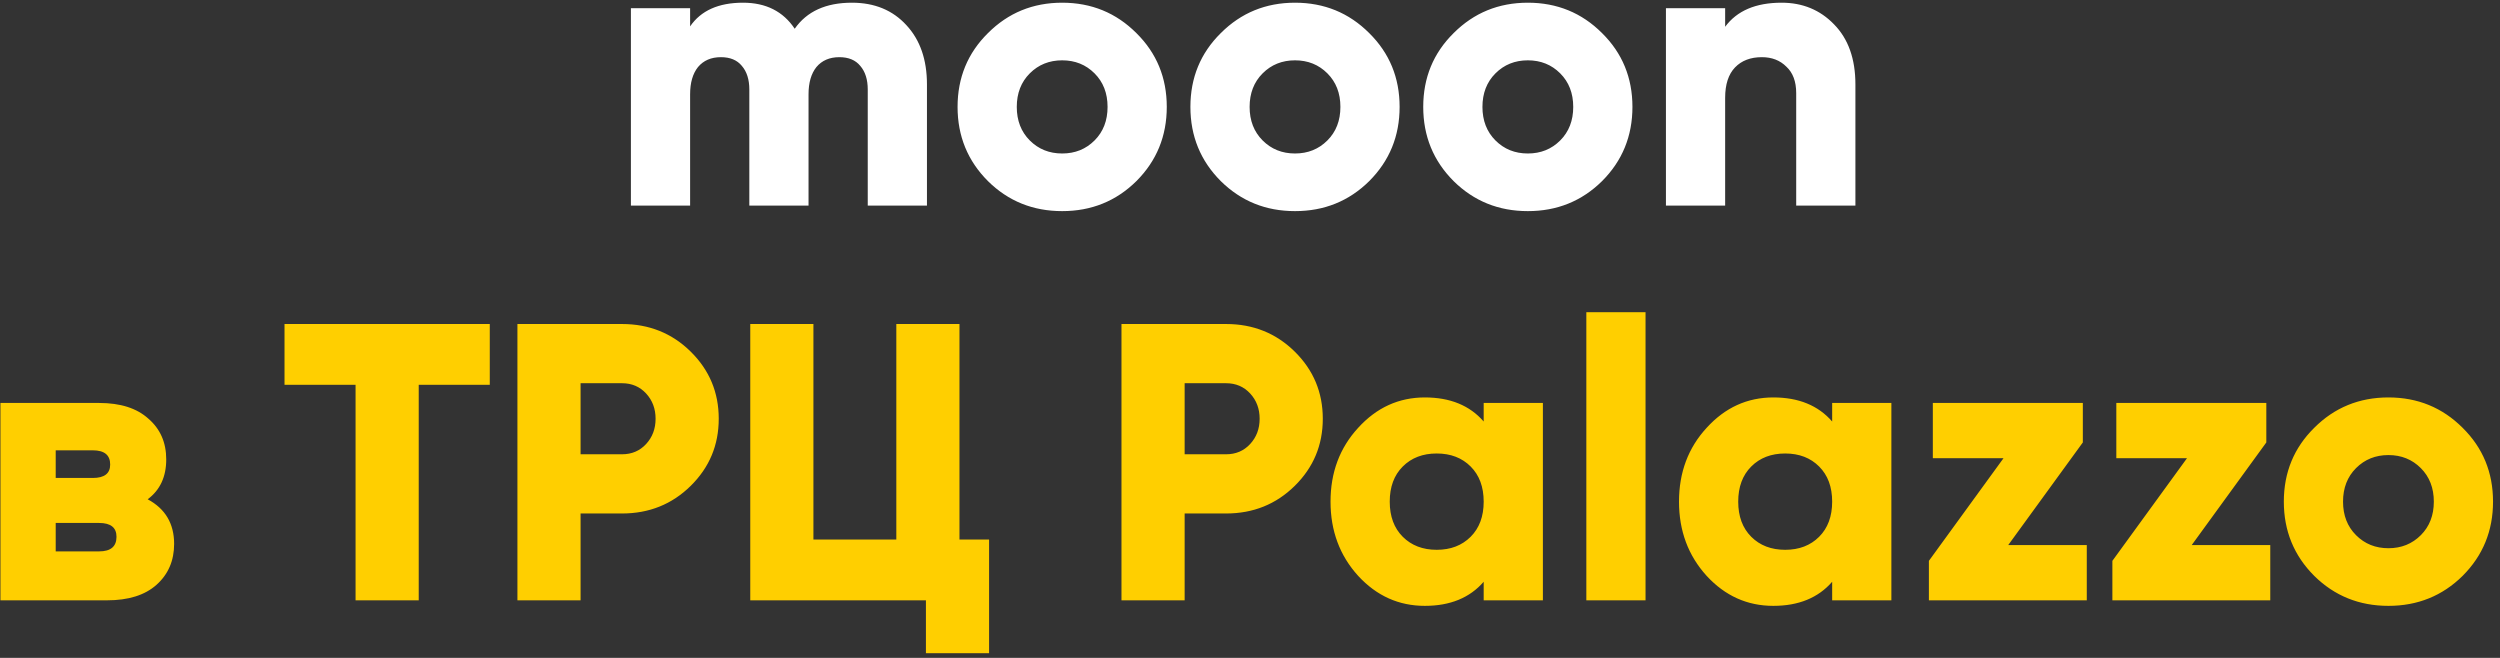 <?xml version="1.0" encoding="UTF-8"?> <svg xmlns="http://www.w3.org/2000/svg" width="304" height="80" viewBox="0 0 304 80" fill="none"><rect x="0" y="0" width="304" height="80" fill="#333333" stroke="none"/><path d="M103.598 0.328C106.35 0.328 108.558 1.24 110.222 3.064C111.886 4.856 112.718 7.256 112.718 10.264V25H105.518V10.888C105.518 9.672 105.214 8.712 104.606 8.008C104.03 7.304 103.182 6.952 102.062 6.952C100.878 6.952 99.95 7.352 99.278 8.152C98.638 8.952 98.318 10.056 98.318 11.464V25H91.118V10.888C91.118 9.672 90.814 8.712 90.206 8.008C89.63 7.304 88.782 6.952 87.662 6.952C86.478 6.952 85.55 7.352 84.878 8.152C84.238 8.952 83.918 10.056 83.918 11.464V25H76.718V1H83.918V3.208C85.23 1.288 87.374 0.328 90.35 0.328C93.134 0.328 95.23 1.384 96.638 3.496C98.11 1.384 100.43 0.328 103.598 0.328ZM138.184 22.024C135.72 24.456 132.712 25.672 129.16 25.672C125.608 25.672 122.6 24.456 120.136 22.024C117.672 19.56 116.44 16.552 116.44 13C116.44 9.448 117.672 6.456 120.136 4.024C122.6 1.56 125.608 0.328 129.16 0.328C132.712 0.328 135.72 1.56 138.184 4.024C140.648 6.456 141.88 9.448 141.88 13C141.88 16.552 140.648 19.56 138.184 22.024ZM125.224 17.08C126.28 18.136 127.592 18.664 129.16 18.664C130.728 18.664 132.04 18.136 133.096 17.08C134.152 16.024 134.68 14.664 134.68 13C134.68 11.336 134.152 9.976 133.096 8.92C132.04 7.864 130.728 7.336 129.16 7.336C127.592 7.336 126.28 7.864 125.224 8.92C124.168 9.976 123.64 11.336 123.64 13C123.64 14.664 124.168 16.024 125.224 17.08ZM166.497 22.024C164.033 24.456 161.025 25.672 157.473 25.672C153.921 25.672 150.913 24.456 148.449 22.024C145.985 19.56 144.753 16.552 144.753 13C144.753 9.448 145.985 6.456 148.449 4.024C150.913 1.56 153.921 0.328 157.473 0.328C161.025 0.328 164.033 1.56 166.497 4.024C168.961 6.456 170.193 9.448 170.193 13C170.193 16.552 168.961 19.56 166.497 22.024ZM153.537 17.08C154.593 18.136 155.905 18.664 157.473 18.664C159.041 18.664 160.353 18.136 161.409 17.08C162.465 16.024 162.993 14.664 162.993 13C162.993 11.336 162.465 9.976 161.409 8.92C160.353 7.864 159.041 7.336 157.473 7.336C155.905 7.336 154.593 7.864 153.537 8.92C152.481 9.976 151.953 11.336 151.953 13C151.953 14.664 152.481 16.024 153.537 17.08ZM194.809 22.024C192.345 24.456 189.337 25.672 185.785 25.672C182.233 25.672 179.225 24.456 176.761 22.024C174.297 19.56 173.065 16.552 173.065 13C173.065 9.448 174.297 6.456 176.761 4.024C179.225 1.56 182.233 0.328 185.785 0.328C189.337 0.328 192.345 1.56 194.809 4.024C197.273 6.456 198.505 9.448 198.505 13C198.505 16.552 197.273 19.56 194.809 22.024ZM181.849 17.08C182.905 18.136 184.217 18.664 185.785 18.664C187.353 18.664 188.665 18.136 189.721 17.08C190.777 16.024 191.305 14.664 191.305 13C191.305 11.336 190.777 9.976 189.721 8.92C188.665 7.864 187.353 7.336 185.785 7.336C184.217 7.336 182.905 7.864 181.849 8.92C180.793 9.976 180.265 11.336 180.265 13C180.265 14.664 180.793 16.024 181.849 17.08ZM216.642 0.328C219.202 0.328 221.33 1.208 223.026 2.968C224.754 4.728 225.618 7.16 225.618 10.264V25H218.418V11.32C218.418 9.912 218.018 8.84 217.218 8.104C216.45 7.336 215.458 6.952 214.242 6.952C212.866 6.952 211.778 7.368 210.978 8.2C210.178 9.032 209.778 10.264 209.778 11.896V25H202.578V1H209.778V3.256C211.218 1.304 213.506 0.328 216.642 0.328Z" fill="white"></path><path d="M17.958 60.712C20.102 61.864 21.174 63.672 21.174 66.136C21.174 68.184 20.454 69.848 19.014 71.128C17.606 72.376 15.606 73 13.014 73H0.054V49H12.054C14.646 49 16.646 49.64 18.054 50.92C19.494 52.168 20.214 53.816 20.214 55.864C20.214 57.976 19.462 59.592 17.958 60.712ZM11.286 54.76H6.774V58.12H11.286C12.694 58.12 13.398 57.576 13.398 56.488C13.398 55.336 12.694 54.76 11.286 54.76ZM12.054 67.048C13.462 67.048 14.166 66.456 14.166 65.272C14.166 64.152 13.462 63.592 12.054 63.592H6.774V67.048H12.054ZM59.557 39.4V46.792H50.917V73H43.237V46.792H34.597V39.4H59.557ZM75.639 39.4C78.935 39.4 81.719 40.52 83.991 42.76C86.263 45 87.399 47.72 87.399 50.92C87.399 54.12 86.263 56.84 83.991 59.08C81.719 61.32 78.935 62.44 75.639 62.44H70.599V73H62.919V39.4H75.639ZM75.639 55.24C76.823 55.24 77.799 54.824 78.567 53.992C79.335 53.16 79.719 52.136 79.719 50.92C79.719 49.704 79.335 48.68 78.567 47.848C77.799 47.016 76.823 46.6 75.639 46.6H70.599V55.24H75.639ZM116.672 65.608H120.272V79.432H112.592V73H91.232V39.4H98.912V65.608H108.992V39.4H116.672V65.608ZM149.092 39.4C152.388 39.4 155.172 40.52 157.444 42.76C159.716 45 160.852 47.72 160.852 50.92C160.852 54.12 159.716 56.84 157.444 59.08C155.172 61.32 152.388 62.44 149.092 62.44H144.052V73H136.372V39.4H149.092ZM149.092 55.24C150.276 55.24 151.252 54.824 152.02 53.992C152.788 53.16 153.172 52.136 153.172 50.92C153.172 49.704 152.788 48.68 152.02 47.848C151.252 47.016 150.276 46.6 149.092 46.6H144.052V55.24H149.092ZM180.416 49H187.616V73H180.416V70.744C178.72 72.696 176.336 73.672 173.264 73.672C170.096 73.672 167.392 72.456 165.152 70.024C162.912 67.56 161.792 64.552 161.792 61C161.792 57.448 162.912 54.456 165.152 52.024C167.392 49.56 170.096 48.328 173.264 48.328C176.336 48.328 178.72 49.304 180.416 51.256V49ZM170.576 65.272C171.632 66.328 173.008 66.856 174.704 66.856C176.4 66.856 177.776 66.328 178.832 65.272C179.888 64.216 180.416 62.792 180.416 61C180.416 59.208 179.888 57.784 178.832 56.728C177.776 55.672 176.4 55.144 174.704 55.144C173.008 55.144 171.632 55.672 170.576 56.728C169.52 57.784 168.992 59.208 168.992 61C168.992 62.792 169.52 64.216 170.576 65.272ZM192.898 73V37.96H200.098V73H192.898ZM222.791 49H229.991V73H222.791V70.744C221.095 72.696 218.711 73.672 215.639 73.672C212.471 73.672 209.767 72.456 207.527 70.024C205.287 67.56 204.167 64.552 204.167 61C204.167 57.448 205.287 54.456 207.527 52.024C209.767 49.56 212.471 48.328 215.639 48.328C218.711 48.328 221.095 49.304 222.791 51.256V49ZM212.951 65.272C214.007 66.328 215.383 66.856 217.079 66.856C218.775 66.856 220.151 66.328 221.207 65.272C222.263 64.216 222.791 62.792 222.791 61C222.791 59.208 222.263 57.784 221.207 56.728C220.151 55.672 218.775 55.144 217.079 55.144C215.383 55.144 214.007 55.672 212.951 56.728C211.895 57.784 211.367 59.208 211.367 61C211.367 62.792 211.895 64.216 212.951 65.272ZM244.201 66.28H253.753V73H234.553V68.2L243.625 55.72H235.033V49H253.273V53.8L244.201 66.28ZM266.513 66.28H276.065V73H256.865V68.2L265.937 55.72H257.345V49H275.585V53.8L266.513 66.28ZM299.457 70.024C296.993 72.456 293.985 73.672 290.433 73.672C286.881 73.672 283.873 72.456 281.409 70.024C278.945 67.56 277.713 64.552 277.713 61C277.713 57.448 278.945 54.456 281.409 52.024C283.873 49.56 286.881 48.328 290.433 48.328C293.985 48.328 296.993 49.56 299.457 52.024C301.921 54.456 303.153 57.448 303.153 61C303.153 64.552 301.921 67.56 299.457 70.024ZM286.497 65.08C287.553 66.136 288.865 66.664 290.433 66.664C292.001 66.664 293.313 66.136 294.369 65.08C295.425 64.024 295.953 62.664 295.953 61C295.953 59.336 295.425 57.976 294.369 56.92C293.313 55.864 292.001 55.336 290.433 55.336C288.865 55.336 287.553 55.864 286.497 56.92C285.441 57.976 284.913 59.336 284.913 61C284.913 62.664 285.441 64.024 286.497 65.08Z" fill="#FFCF00"></path></svg> 